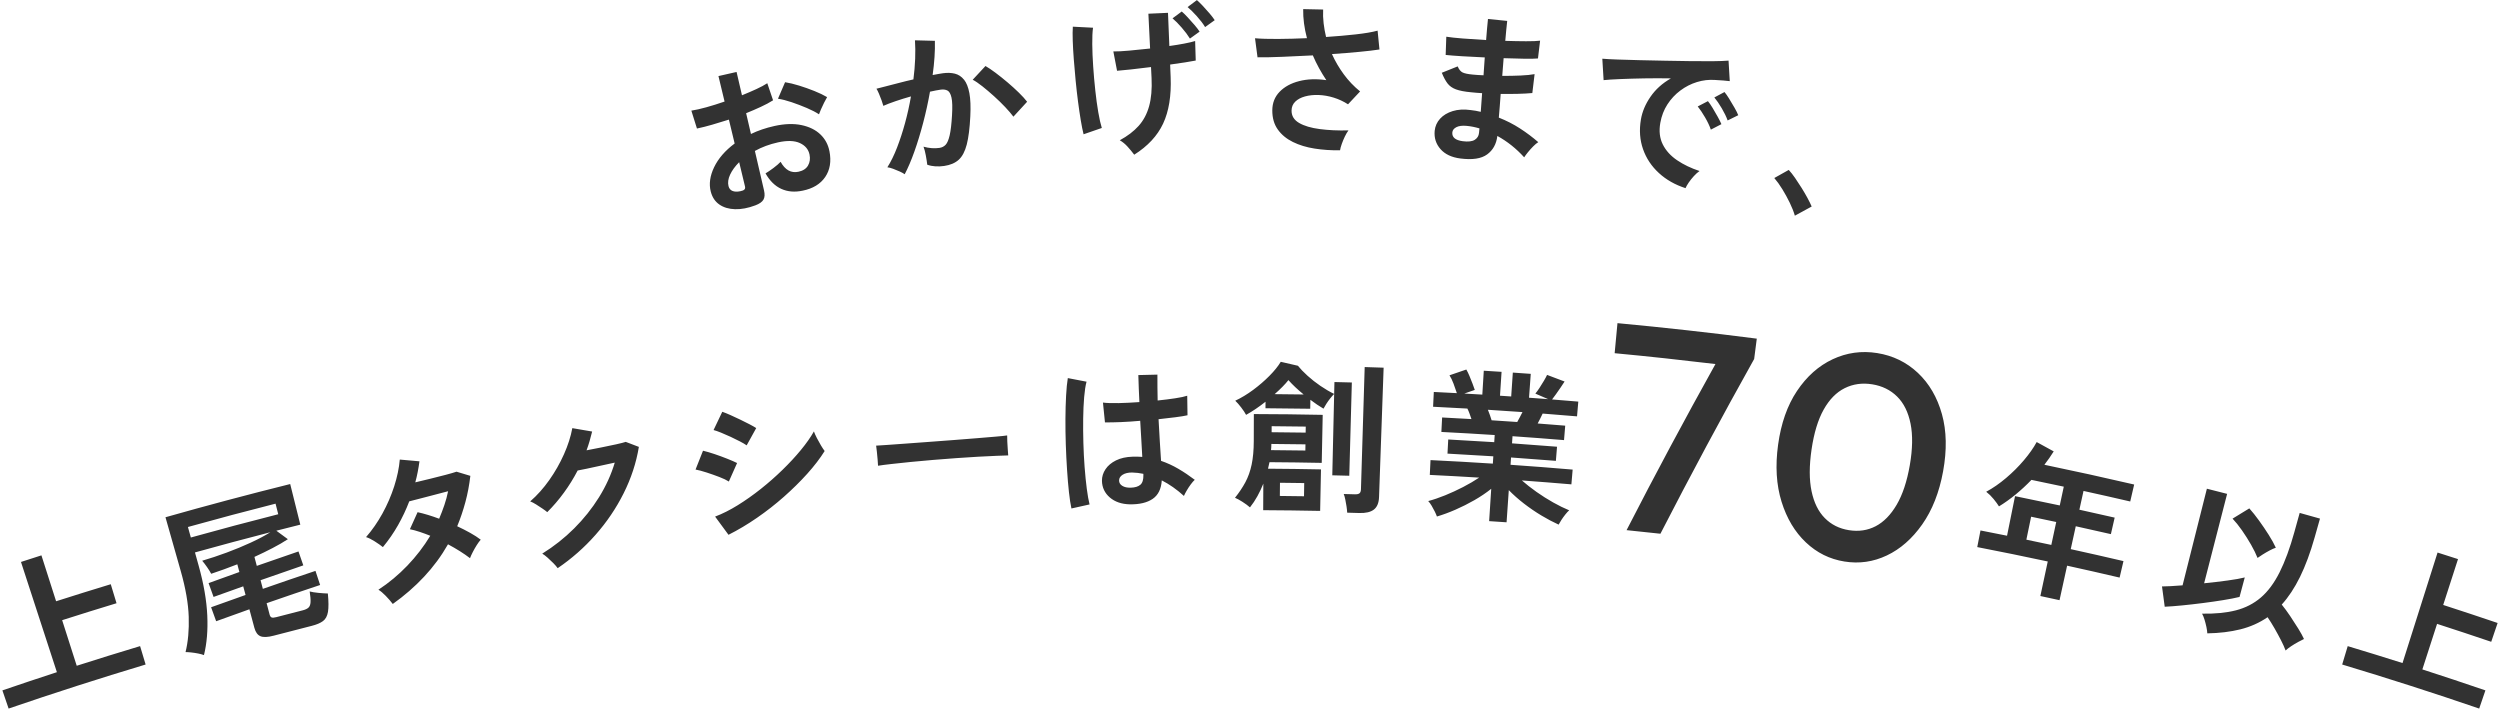 <svg xmlns="http://www.w3.org/2000/svg" width="254" height="72" viewBox="0 0 254 72" fill="#323232"><path d="M14.233,65.646c.187.623.375,1.246.562,1.869-4.661,1.402-9.302,2.893-13.92,4.475-.211-.616-.422-1.231-.632-1.847,1.842-.631,3.688-1.247,5.537-1.85-1.216-3.733-2.432-7.466-3.648-11.199.692-.225,1.384-.449,2.077-.67.497,1.555.994,3.109,1.491,4.664,1.848-.591,3.699-1.168,5.553-1.731.195.644.391,1.288.586,1.931-1.845.56-3.686,1.134-5.525,1.722.494,1.544.987,3.088,1.481,4.632,2.141-.685,4.287-1.35,6.438-1.997ZM33.31,60.296c.08.821.083,1.445.012,1.872-.073.427-.242.738-.508.935-.267.197-.645.357-1.133.481-1.291.326-2.581.659-3.87.999-.603.159-1.052.179-1.345.058-.294-.121-.501-.406-.621-.853-.169-.629-.337-1.257-.506-1.885-1.128.4-2.253.804-3.377,1.214-.171-.473-.342-.947-.514-1.42,1.165-.422,2.332-.838,3.5-1.248-.078-.293-.157-.585-.236-.878-1.006.355-2.01.715-3.013,1.078-.169-.468-.339-.936-.508-1.405,1.042-.38,2.086-.757,3.131-1.128-.07-.261-.14-.522-.21-.783-.462.182-.917.353-1.362.514-.445.162-.876.311-1.293.449-.098-.19-.237-.415-.417-.674-.18-.259-.346-.476-.497-.652.803-.234,1.632-.51,2.488-.827.855-.317,1.671-.654,2.448-1.013.778-.358,1.44-.709,1.988-1.055-2.558.658-5.11,1.342-7.658,2.052.129.462.257.924.386,1.386.509,1.828.795,3.5.865,5.015.069,1.515-.045,2.859-.338,4.031-.151-.061-.346-.114-.583-.161-.238-.047-.473-.082-.704-.108-.231-.025-.426-.038-.583-.038.258-1.05.366-2.245.323-3.587-.044-1.34-.311-2.886-.808-4.638-.518-1.825-1.036-3.649-1.554-5.474,4.21-1.195,8.435-2.32,12.672-3.374.342,1.375.684,2.751,1.027,4.126-.813.202-1.625.407-2.437.615.392.287.783.574,1.173.862-.447.295-.963.594-1.548.898-.585.305-1.202.605-1.85.901.08.304.16.608.24.912,1.409-.496,2.821-.985,4.236-1.465.163.471.327.942.49,1.413-1.451.494-2.898.997-4.343,1.508l.232.88c1.778-.622,3.56-1.231,5.346-1.827.158.478.315.956.473,1.433-1.817.603-3.629,1.22-5.436,1.85.101.384.202.768.303,1.151.039.149.103.247.194.291.09.045.25.037.48-.023.898-.235,1.796-.466,2.695-.695.261-.066.455-.159.582-.275.126-.117.196-.303.21-.556.015-.253-.015-.617-.088-1.086.215.06.513.107.89.144.377.037.694.058.951.063ZM28.269,52.246l-.273-1.074c-2.975.755-5.943,1.546-8.903,2.371.099.356.198.712.297,1.068,2.953-.823,5.912-1.611,8.879-2.364ZM46.452,53.467c.327-.788.604-1.609.833-2.46.229-.851.397-1.738.503-2.66-.467-.142-.935-.283-1.403-.424-.253.086-.62.192-1.101.32-.481.129-.998.259-1.551.393-.553.134-1.066.258-1.539.371.095-.347.177-.701.247-1.06.07-.359.129-.718.177-1.078-.666-.061-1.332-.12-1.999-.177-.074.863-.263,1.768-.567,2.717-.305.948-.703,1.868-1.193,2.76-.491.891-1.047,1.692-1.668,2.401.24.069.531.212.872.427.341.216.621.412.84.588.586-.71,1.1-1.456,1.543-2.238.442-.782.821-1.586,1.135-2.411.255-.067.607-.159,1.055-.271.448-.114.93-.24,1.446-.377.516-.137.998-.264,1.446-.379-.094.469-.22.939-.379,1.405-.16.468-.336.931-.53,1.388-.789-.295-1.519-.516-2.191-.664-.262.576-.522,1.153-.781,1.729.316.065.649.156.998.272.349.116.706.247,1.072.394-.656,1.088-1.433,2.099-2.328,3.033-.895.934-1.874,1.75-2.941,2.45.219.131.466.337.74.619.274.281.514.558.719.828,1.174-.835,2.232-1.755,3.176-2.764.943-1.007,1.756-2.106,2.435-3.299.876.469,1.62.94,2.235,1.41.063-.171.156-.376.279-.615.121-.239.256-.475.402-.707s.283-.417.409-.556c-.288-.223-.642-.452-1.061-.687-.419-.235-.864-.462-1.332-.68ZM62.609,45.142c-.453.101-.952.206-1.498.313-.547.108-1.053.207-1.518.297.115-.311.218-.624.311-.942.092-.318.178-.639.257-.966-.67-.117-1.342-.232-2.014-.345-.157.856-.44,1.741-.85,2.658-.409.918-.906,1.791-1.491,2.619s-1.23,1.551-1.937,2.165c.18.068.379.171.599.309.22.139.434.279.642.42.209.14.372.262.49.364.609-.605,1.173-1.264,1.694-1.979.522-.714.987-1.464,1.396-2.252.205-.035.517-.097.937-.186.418-.088.882-.19,1.392-.302.51-.113.99-.218,1.441-.313-.359,1.209-.893,2.381-1.6,3.519-.708,1.138-1.549,2.191-2.525,3.165-.976.973-2.056,1.827-3.243,2.564.16.093.341.231.545.412.203.181.398.366.586.556.187.19.333.359.437.509,1.424-.968,2.704-2.095,3.845-3.387,1.141-1.291,2.092-2.695,2.854-4.216.763-1.521,1.281-3.092,1.55-4.72-.444-.17-.889-.34-1.334-.509-.191.064-.512.146-.965.247ZM74.239,44.384c.342.161.658.317.949.468.29.151.514.283.673.397.322-.586.646-1.172.971-1.757-.157-.102-.38-.23-.672-.382-.291-.152-.605-.31-.943-.472-.337-.162-.669-.316-.994-.462s-.605-.259-.839-.339c-.297.618-.592,1.236-.886,1.855.196.051.45.14.761.265s.638.268.981.428ZM74.051,48.924c.277-.627.556-1.254.837-1.881-.247-.123-.58-.268-1-.435-.419-.167-.852-.325-1.296-.476-.447-.15-.836-.262-1.166-.339-.254.637-.507,1.274-.758,1.912.306.056.681.157,1.124.3.444.145.874.297,1.291.456.417.16.739.314.967.462ZM82.99,44.499c-.135-.263-.233-.485-.297-.667-.331.592-.773,1.221-1.323,1.888-.55.669-1.173,1.341-1.869,2.018-.696.678-1.43,1.324-2.204,1.938-.773.614-1.555,1.166-2.344,1.655-.789.488-1.555.874-2.299,1.155.455.616.909,1.233,1.361,1.85.972-.488,1.936-1.064,2.897-1.727.96-.662,1.873-1.375,2.737-2.14.864-.765,1.653-1.542,2.366-2.334.712-.791,1.303-1.561,1.77-2.311-.102-.132-.227-.321-.375-.566-.147-.244-.287-.498-.421-.76ZM102.341,44.852c-.011-.264-.016-.469-.013-.612-.227.035-.612.076-1.155.121-.543.046-1.186.099-1.929.161-.744.063-1.534.124-2.371.187-.836.063-1.673.126-2.509.188-.837.062-1.621.121-2.355.173-.734.053-1.364.1-1.892.136-.528.038-.895.062-1.102.071.026.153.051.36.076.624.025.263.05.527.075.79.025.263.04.473.043.628.332-.053.787-.113,1.364-.177.577-.064,1.227-.133,1.949-.207.723-.073,1.484-.143,2.284-.207.8-.064,1.592-.126,2.376-.184.783-.058,1.525-.105,2.223-.143.699-.036,1.31-.066,1.835-.089.525-.022.924-.036,1.195-.042-.009-.143-.024-.349-.046-.618-.023-.27-.039-.537-.049-.801ZM119.725,47.633c.567.332,1.121.704,1.664,1.116-.117.101-.252.255-.404.461-.153.206-.292.418-.418.635-.125.217-.219.398-.28.542-.728-.661-1.478-1.189-2.25-1.581-.056.874-.367,1.5-.93,1.883-.563.383-1.335.565-2.318.551-.834-.019-1.509-.25-2.029-.695-.518-.446-.787-1.009-.802-1.693-.005-.419.116-.813.362-1.18.245-.367.602-.667,1.07-.898.468-.23,1.031-.356,1.692-.375.346-.01.67-.002.974.022-.024-.484-.055-1.035-.093-1.652-.038-.616-.078-1.288-.118-2.015-.675.062-1.33.106-1.961.131-.633.026-1.173.036-1.62.03-.068-.671-.136-1.342-.204-2.013.408.052.944.069,1.607.053.664-.015,1.362-.05,2.095-.103-.022-.441-.043-.89-.061-1.347-.017-.457-.033-.922-.046-1.397.646-.017,1.292-.033,1.938-.047-.002.419,0,.85.003,1.29.005.441.011.888.021,1.34.658-.069,1.254-.144,1.79-.226.536-.081.941-.167,1.215-.259.01.662.019,1.323.029,1.985-.306.07-.719.137-1.242.202-.524.064-1.09.131-1.7.199.039.805.083,1.573.131,2.305.049.733.089,1.374.123,1.926.609.208,1.197.478,1.763.81ZM116.168,48.256c-.001-.039-.002-.077-.003-.116-.368-.078-.753-.123-1.15-.133-.399,0-.717.076-.955.227-.238.151-.358.343-.361.574-.003.232.105.416.324.552.219.137.505.199.859.189.44-.013.767-.113.982-.3.215-.188.317-.519.305-.993ZM110.197,47.473c-.06-.798-.102-1.621-.126-2.471-.024-.848-.031-1.673-.02-2.474.011-.801.044-1.528.099-2.182.056-.653.136-1.175.243-1.566-.634-.124-1.269-.246-1.904-.366-.078.478-.138,1.077-.175,1.796-.04.719-.061,1.504-.066,2.355-.005.85.008,1.719.037,2.606.031.888.072,1.748.128,2.578.054.831.118,1.584.192,2.26.074.675.158,1.227.252,1.652.614-.138,1.228-.275,1.842-.41-.102-.403-.196-.935-.282-1.594-.086-.658-.159-1.386-.219-2.184ZM127.388,42.069c2.333.006,4.666.032,6.999.08-.033,1.626-.066,3.253-.099,4.879-1.77-.036-3.539-.059-5.309-.071-.023.11-.048.22-.075.331-.028.11-.052.22-.075.331,1.794.011,3.589.035,5.383.071-.028,1.406-.056,2.811-.085,4.217-1.929-.039-3.858-.063-5.787-.073.005-.899.009-1.798.014-2.696-.175.44-.374.864-.6,1.271-.226.407-.479.788-.757,1.14-.213-.188-.471-.378-.776-.571-.305-.193-.554-.328-.746-.404.415-.52.766-1.043,1.052-1.573.284-.529.498-1.129.64-1.802.141-.673.213-1.466.216-2.381.002-.915.005-1.831.007-2.746ZM130.032,50.389c.818.008,1.637.018,2.455.031.007-.447.014-.893.021-1.34-.821-.013-1.642-.023-2.463-.031-.004.447-.008.893-.013,1.34ZM129.195,43.914c1.153.008,2.306.021,3.459.04.003-.204.006-.408.01-.612-1.155-.018-2.309-.032-3.464-.04-.001.204-.003.408-.004.612ZM129.134,45.733c1.164.008,2.327.021,3.491.04.003-.209.007-.419.01-.628-1.155-.018-2.31-.032-3.464-.04,0,.11-.005.218-.01.322-.007.105-.016.207-.026.305ZM134.158,39.207c.473.324.938.595,1.393.816-.112.108-.242.253-.389.438-.147.184-.283.375-.407.57-.124.196-.221.36-.289.49-.444-.263-.887-.563-1.331-.902-.005.303-.01.607-.015.91-1.516-.026-3.031-.043-4.547-.051l.004-.662c-.331.263-.663.508-.997.732-.334.226-.66.426-.977.603-.109-.21-.273-.458-.492-.745-.219-.286-.422-.517-.609-.693.613-.289,1.22-.655,1.82-1.1.6-.445,1.15-.919,1.65-1.423.5-.504.885-.981,1.155-1.43.58.132,1.16.266,1.739.401.251.312.577.651.98,1.016.403.365.84.709,1.313,1.032ZM132.452,40.079c-.607-.495-1.124-.981-1.548-1.459-.347.437-.815.912-1.401,1.425.983.008,1.966.019,2.949.034ZM138.274,49.694c-.006.209-.057.351-.151.425-.093.074-.246.109-.46.103-.38-.011-.76-.022-1.141-.031.061.144.115.333.162.567.047.233.089.467.125.706.036.238.057.446.064.623.41.011.82.023,1.23.035.661.02,1.154-.096,1.483-.35.329-.254.504-.677.525-1.273.155-4.381.31-8.762.465-13.143-.641-.023-1.283-.044-1.924-.063-.126,4.134-.253,8.268-.379,12.401ZM137.087,48.335l.26-9.475c-.589-.016-1.179-.031-1.768-.045-.009.403-.018.805-.028,1.208-.063,2.756-.127,5.512-.19,8.268.575.013,1.151.028,1.726.044ZM157.688,40.584c.889.07,1.778.143,2.667.219-.043.5-.085,1-.128,1.499-1.164-.099-2.329-.194-3.494-.283-.171.363-.339.699-.505,1.007.933.07,1.865.144,2.798.221-.04.489-.081.978-.121,1.468-1.744-.144-3.488-.276-5.233-.397-.017.242-.034.484-.05.726,1.525.106,3.049.22,4.572.343-.039.478-.077.956-.116,1.435-1.518-.123-3.037-.237-4.556-.342-.017.247-.034.495-.051.742,2.105.146,4.208.308,6.311.488-.043.5-.085,1-.128,1.5-1.676-.143-3.352-.276-5.029-.397.437.385.931.773,1.484,1.164.553.39,1.116.747,1.693,1.071.576.323,1.118.59,1.627.799-.116.101-.246.243-.39.424s-.278.367-.401.555c-.123.19-.216.347-.281.475-.568-.258-1.153-.568-1.756-.93-.604-.363-1.19-.764-1.76-1.204-.569-.439-1.086-.896-1.547-1.37-.075,1.089-.151,2.178-.226,3.268-.59-.041-1.18-.08-1.771-.118.071-1.095.142-2.19.212-3.285-.511.409-1.081.793-1.708,1.153-.628.36-1.269.682-1.921.966-.652.285-1.281.516-1.888.696-.047-.135-.119-.302-.215-.5-.097-.198-.205-.397-.323-.596-.119-.198-.234-.357-.346-.473.532-.14,1.103-.335,1.718-.584.614-.249,1.223-.531,1.828-.843.604-.314,1.149-.632,1.632-.956-1.672-.102-3.345-.194-5.018-.275.024-.501.049-1.003.073-1.504,2.112.102,4.223.221,6.333.358.016-.247.032-.495.048-.743-1.552-.1-3.104-.191-4.657-.273.025-.479.051-.958.076-1.437,1.558.082,3.117.173,4.674.274.016-.242.031-.484.047-.726-1.805-.117-3.611-.221-5.417-.313.025-.49.05-.98.075-1.471.994.051,1.987.105,2.981.163-.065-.191-.132-.38-.198-.566-.066-.186-.139-.353-.218-.502-1.16-.066-2.321-.128-3.482-.184.024-.501.049-1.002.073-1.503.781.038,1.561.078,2.341.12-.095-.293-.207-.614-.337-.963-.13-.349-.268-.632-.412-.85.57-.196,1.14-.392,1.711-.586.101.171.208.39.32.656.111.266.216.526.311.78.096.254.172.466.229.635-.355.123-.71.246-1.064.37.61.034,1.22.07,1.83.107.049-.809.098-1.618.148-2.427.602.037,1.205.075,1.807.114-.053.809-.106,1.618-.159,2.426.379.025.759.05,1.138.076.055-.809.11-1.617.165-2.426.608.041,1.215.084,1.822.128-.059.808-.118,1.617-.176,2.425.648.047,1.296.096,1.944.146-.433-.189-.866-.377-1.3-.564.121-.146.26-.337.416-.574.156-.237.307-.48.454-.729.147-.248.254-.448.32-.597.594.223,1.187.447,1.78.672-.115.179-.253.389-.417.63-.164.242-.323.47-.478.684-.156.215-.282.384-.38.51ZM154.683,41.868c-1.171-.084-2.342-.162-3.513-.235.076.182.148.368.212.56.064.192.12.362.166.508.868.055,1.735.113,2.603.174.087-.149.175-.311.265-.487.089-.177.178-.35.268-.52ZM164.049,35.886c3.417.32,6.831.694,10.241,1.101-3.111,5.593-6.127,11.218-9.03,16.877,1.147.116,2.293.237,3.439.363,3.061-5.954,6.236-11.873,9.524-17.753l.267-2.068c-4.711-.607-9.43-1.132-14.155-1.574-.095,1.018-.19,2.036-.286,3.054ZM197.299,42.073c.479,1.71.514,3.648.12,5.816-.391,2.148-1.104,3.945-2.125,5.396-1.022,1.45-2.219,2.499-3.593,3.15-1.375.652-2.805.856-4.304.616-1.5-.24-2.804-.886-3.922-1.946-1.119-1.059-1.943-2.436-2.47-4.134-.527-1.698-.648-3.627-.35-5.79.298-2.163.933-3.984,1.921-5.46.986-1.474,2.195-2.55,3.623-3.221,1.428-.67,2.94-.881,4.524-.628,1.602.256,2.985.93,4.134,2.012,1.15,1.083,1.965,2.482,2.443,4.19ZM194.111,43.041c-.235-1.168-.69-2.086-1.364-2.752-.674-.666-1.52-1.082-2.533-1.244-1.015-.162-1.948-.03-2.794.392-.848.423-1.559,1.149-2.136,2.178-.577,1.028-.985,2.378-1.23,4.047-.245,1.67-.244,3.084,0,4.244.243,1.161.691,2.07,1.347,2.732.655.662,1.468,1.07,2.445,1.226.995.159,1.9.026,2.72-.401.82-.427,1.53-1.151,2.133-2.176.602-1.024,1.05-2.367,1.338-4.03.284-1.644.31-3.049.075-4.217ZM207.709,47.22c3.047.633,6.087,1.302,9.122,2.007-.133.575-.267,1.149-.4,1.724-1.58-.367-3.163-.725-4.746-1.072-.14.636-.279,1.271-.419,1.907,1.195.262,2.39.53,3.584.804-.128.559-.256,1.118-.384,1.677-1.188-.272-2.378-.539-3.568-.801-.17.776-.34,1.551-.511,2.326,1.788.392,3.574.797,5.357,1.215-.131.558-.262,1.117-.392,1.675-1.776-.416-3.554-.819-5.334-1.21-.257,1.169-.513,2.338-.77,3.506-.649-.142-1.298-.283-1.947-.422.25-1.17.501-2.34.751-3.51-2.384-.51-4.772-.998-7.163-1.463.11-.563.219-1.126.329-1.689.9.175,1.799.353,2.698.535.271-1.341.541-2.681.812-4.021,1.516.306,3.03.621,4.544.945.136-.636.272-1.273.409-1.909-1.094-.234-2.19-.464-3.286-.689-.516.536-1.052,1.032-1.608,1.487-.556.456-1.119.858-1.69,1.206-.135-.218-.318-.468-.547-.749-.229-.281-.48-.526-.751-.737.686-.372,1.36-.838,2.021-1.399.661-.56,1.263-1.159,1.804-1.798.542-.639.977-1.256,1.304-1.853.577.315,1.154.632,1.729.949-.292.469-.607.921-.947,1.358ZM208.912,53.035c-.85-.182-1.7-.361-2.55-.537-.161.777-.322,1.555-.483,2.332.845.175,1.69.353,2.535.534.166-.776.332-1.553.499-2.329ZM233.118,54.025c-.46,1.658-.965,3.032-1.512,4.122-.546,1.09-1.182,1.945-1.904,2.564-.723.619-1.569,1.052-2.538,1.301-.969.248-2.115.359-3.435.336.092.16.176.364.252.612.074.247.139.494.191.742.053.247.081.463.089.647,1.227-.02,2.347-.156,3.359-.407,1.011-.252,1.933-.662,2.767-1.233.232.339.468.716.706,1.132.238.416.457.822.66,1.217.202.395.357.739.464,1.034.138-.133.322-.276.55-.428.229-.152.467-.297.714-.433.247-.135.448-.238.603-.308-.131-.29-.323-.641-.577-1.053-.255-.41-.53-.836-.823-1.274-.294-.438-.581-.828-.859-1.17.687-.758,1.306-1.695,1.856-2.812.549-1.117,1.046-2.455,1.488-4.015.18-.636.361-1.273.541-1.909-.687-.195-1.375-.387-2.062-.578-.177.637-.354,1.275-.531,1.912ZM228.709,55.345c.283.498.502.945.658,1.341.127-.091.301-.207.521-.348.22-.14.455-.276.702-.408.248-.133.459-.227.634-.281-.171-.379-.41-.813-.719-1.302-.309-.489-.638-.975-.986-1.456s-.678-.894-.989-1.239c-.569.346-1.136.693-1.702,1.042.305.319.626.716.958,1.192.332.475.639.962.923,1.459ZM225.884,60.971c.656-.106,1.207-.213,1.653-.322.177-.661.354-1.321.531-1.982-.414.107-.998.211-1.752.314-.755.103-1.547.196-2.377.279.779-3.028,1.558-6.056,2.336-9.084-.685-.176-1.371-.351-2.056-.523-.823,3.273-1.647,6.545-2.47,9.818-.446.036-.85.063-1.212.082-.362.018-.655.028-.878.029.093.687.185,1.375.276,2.062.505-.022,1.098-.068,1.778-.135.679-.067,1.381-.147,2.103-.24.722-.092,1.412-.191,2.069-.298ZM253.109,65.206c.216-.637.433-1.274.649-1.911-1.84-.624-3.683-1.235-5.529-1.832.502-1.553,1.004-3.106,1.505-4.659-.692-.224-1.385-.445-2.078-.665-1.187,3.742-2.374,7.485-3.56,11.227-1.853-.588-3.709-1.161-5.568-1.72-.187.623-.375,1.246-.562,1.869,4.661,1.402,9.302,2.893,13.92,4.475.211-.616.422-1.231.632-1.847-2.131-.729-4.266-1.44-6.406-2.131.498-1.543.997-3.085,1.495-4.628,1.837.594,3.671,1.201,5.501,1.822Z"/><path d="M80.432,10.384c-.526-.177-.99-.294-1.39-.354.238-.559.479-1.119.722-1.677.427.068.904.182,1.429.345.524.163,1.04.345,1.546.548.506.203.938.411,1.295.622-.086.14-.188.329-.305.565-.117.237-.225.465-.322.687-.096.221-.163.386-.197.494-.311-.208-.72-.421-1.228-.638-.508-.217-1.025-.414-1.55-.591ZM84.27,15.35c.205,1.039.059,1.916-.429,2.633-.49.718-1.25,1.178-2.287,1.388-.806.172-1.526.113-2.168-.178-.642-.291-1.178-.816-1.608-1.577.225-.131.494-.314.807-.548.314-.235.555-.444.726-.628.463.835,1.066,1.171,1.814,1.01.464-.099.788-.311.974-.637.185-.326.236-.695.151-1.105-.109-.529-.435-.92-.979-1.172-.544-.252-1.289-.277-2.23-.07-.855.188-1.637.479-2.344.87.31,1.338.62,2.675.93,4.013.092.398.072.711-.062.94-.134.229-.407.42-.82.575-.746.28-1.433.41-2.066.391-.633-.019-1.164-.178-1.595-.478-.431-.3-.721-.738-.87-1.315-.195-.758-.085-1.581.338-2.467.425-.886,1.12-1.693,2.089-2.414-.195-.81-.389-1.619-.584-2.429-.584.186-1.151.359-1.702.518-.551.16-1.065.29-1.544.389-.189-.606-.379-1.212-.569-1.818.423-.063.932-.178,1.526-.343.594-.165,1.21-.358,1.849-.58-.207-.863-.415-1.726-.622-2.589.613-.142,1.227-.281,1.841-.418.183.79.366,1.579.549,2.369.527-.212,1.017-.423,1.47-.632.452-.21.821-.406,1.102-.593.196.578.392,1.157.587,1.735-.351.224-.765.445-1.24.664-.476.22-.974.436-1.497.647.163.704.326,1.407.49,2.111.356-.173.734-.327,1.133-.463.398-.135.819-.252,1.26-.35,1.035-.228,1.951-.256,2.744-.089.793.167,1.431.483,1.914.943.482.46.788,1.027.92,1.698ZM75.691,18.938c-.197-.82-.394-1.641-.591-2.461-.415.417-.722.839-.919,1.262-.198.424-.252.813-.165,1.165.061.246.196.412.406.496.21.085.473.094.79.029.201-.038.34-.094.416-.169.077-.076.097-.182.064-.322ZM97.94,8.094c-.254-.317-.563-.52-.928-.611-.365-.089-.768-.104-1.207-.042-.132.019-.285.043-.459.074-.176.031-.372.067-.59.11.088-.626.152-1.234.191-1.825.04-.591.052-1.141.037-1.651-.674-.021-1.349-.039-2.024-.054.041.573.047,1.201.021,1.879-.027.679-.086,1.376-.178,2.094-.488.109-.975.227-1.46.356-.485.129-.927.243-1.326.343-.399.1-.723.183-.97.248.075.11.159.277.254.501.095.225.185.453.269.684.083.233.143.418.178.557.322-.144.733-.303,1.235-.474.501-.171,1.024-.334,1.57-.486-.158.917-.358,1.82-.601,2.708-.243.889-.514,1.718-.811,2.488-.298.771-.625,1.439-.984,2.004.155.018.348.069.579.152.232.084.458.177.682.279.222.102.389.195.499.277.337-.637.664-1.404.984-2.304.32-.899.616-1.872.891-2.918.275-1.046.507-2.101.695-3.166.42-.096.783-.164,1.089-.208.262-.037.488-.008.68.087.191.096.33.336.416.719.087.383.103.984.053,1.804-.052.888-.131,1.564-.239,2.031-.109.466-.245.787-.41.96-.165.175-.374.28-.629.318-.511.075-1.049.034-1.618-.124.09.232.169.532.236.901.068.369.116.68.144.932.263.093.542.148.835.165.293.017.588.004.883-.039.622-.091,1.114-.3,1.477-.629.364-.329.635-.845.817-1.548.181-.703.302-1.659.362-2.869.049-.963.019-1.746-.093-2.349-.113-.602-.295-1.063-.548-1.379ZM102.355,8.36c-.417-.352-.821-.675-1.211-.967-.392-.293-.732-.522-1.02-.686-.435.464-.867.93-1.297,1.396.274.142.602.364.984.667.381.303.776.638,1.184,1.006.408.368.786.737,1.136,1.107.349.371.627.694.832.971.461-.507.926-1.012,1.393-1.516-.203-.266-.483-.575-.84-.925-.357-.349-.744-.7-1.16-1.053ZM111.281,9.177c-.088-.806-.159-1.617-.214-2.431-.056-.815-.087-1.566-.093-2.257-.008-.691.019-1.248.077-1.673-.683-.038-1.367-.073-2.052-.106-.025.378-.028.855-.009,1.428.019.574.055,1.208.108,1.9.051.693.114,1.408.186,2.142.071.736.153,1.448.242,2.138.091.69.183,1.321.278,1.895.096.573.191,1.049.287,1.429.616-.216,1.234-.43,1.853-.64-.125-.4-.246-.936-.361-1.608-.114-.671-.216-1.41-.303-2.216ZM120.322,4.428c-.459.088-.965.17-1.516.247-.046-1.124-.092-2.248-.138-3.372-.664.027-1.328.057-1.992.09.058,1.179.116,2.357.174,3.536-.741.081-1.448.152-2.122.214-.674.062-1.212.09-1.612.083.126.655.252,1.31.377,1.965.319-.021.792-.067,1.422-.137.629-.07,1.305-.151,2.028-.242l.055,1.107c.055,1.124-.029,2.08-.248,2.87-.22.791-.576,1.457-1.066,2.004-.491.547-1.128,1.031-1.912,1.458.288.169.553.387.794.654.24.267.464.537.671.813,1.37-.865,2.351-1.912,2.935-3.159.583-1.246.843-2.821.766-4.728-.017-.424-.035-.848-.052-1.272.559-.078,1.068-.152,1.53-.223.461-.071.817-.132,1.07-.184-.02-.661-.039-1.323-.059-1.984-.276.086-.643.172-1.102.259ZM120.668,1.759c-.238-.257-.44-.454-.602-.591-.313.232-.626.464-.938.696.279.232.591.546.935.943.344.396.622.767.834,1.113.327-.236.655-.472.983-.707-.117-.184-.289-.408-.514-.672-.227-.264-.459-.524-.698-.781ZM122.207.598c-.239-.253-.439-.448-.602-.588-.316.235-.631.471-.945.707.278.234.592.544.941.932.348.387.628.755.837,1.103.324-.234.65-.468.976-.701-.117-.185-.286-.41-.512-.675-.226-.265-.458-.525-.695-.777ZM140.153,5.028c-.062-.638-.125-1.276-.188-1.914-.546.15-1.287.275-2.224.38-.937.106-1.941.193-3.013.263-.11-.455-.192-.918-.248-1.389-.056-.469-.071-.937-.048-1.399-.676-.017-1.353-.032-2.029-.043-.016.948.114,1.932.384,2.952-1.026.047-2.008.074-2.949.079-.941.005-1.716-.016-2.328-.07.086.645.171,1.29.255,1.935.695.009,1.539-.009,2.534-.05.994-.041,2.022-.09,3.085-.144.19.446.4.877.631,1.297.232.419.479.826.741,1.219-1.002-.149-1.923-.117-2.757.097-.834.212-1.498.576-1.991,1.085-.493.509-.739,1.14-.742,1.889-.003.773.185,1.421.562,1.947.375.526.885.947,1.531,1.264.644.317,1.377.539,2.201.669.824.13,1.686.188,2.588.175.027-.176.085-.389.174-.64.089-.25.193-.503.315-.758.122-.255.245-.463.368-.624-1.071.025-2.046-.018-2.925-.135-.879-.116-1.577-.321-2.092-.623-.516-.3-.771-.719-.765-1.26.005-.363.13-.665.377-.904.247-.24.578-.416.992-.53.415-.114.875-.162,1.379-.144.506.018,1.017.107,1.532.266.516.16,1.002.387,1.456.68.407-.437.815-.873,1.227-1.308-.632-.513-1.186-1.094-1.662-1.745-.477-.652-.876-1.335-1.198-2.05.988-.07,1.907-.143,2.758-.224.852-.08,1.541-.16,2.068-.244ZM152.698,6.811c-.027.302-.05.602-.07.899.653.002,1.277-.01,1.869-.037.592-.027,1.064-.074,1.418-.142-.077.641-.153,1.281-.23,1.922-.413.039-.899.066-1.457.08-.558.014-1.145.017-1.759.007-.024.441-.056.865-.094,1.271-.037.407-.069.786-.095,1.138.772.304,1.493.673,2.159,1.105.667.433,1.283.896,1.849,1.389-.152.092-.324.234-.515.428-.191.193-.369.391-.533.593-.164.202-.292.376-.384.52-.796-.884-1.706-1.609-2.725-2.172-.098.821-.447,1.447-1.042,1.88-.595.432-1.494.566-2.705.412-.894-.114-1.57-.431-2.029-.954-.459-.524-.658-1.142-.592-1.856.048-.471.231-.883.55-1.234.32-.351.748-.609,1.284-.774.535-.164,1.143-.2,1.821-.104.184.017.358.041.524.074s.334.068.504.107c.045-.633.091-1.265.136-1.898-.186-.007-.375-.02-.565-.038-.19-.018-.378-.036-.562-.053-.654-.06-1.163-.158-1.53-.294-.367-.137-.652-.337-.855-.603-.204-.266-.398-.627-.583-1.084.536-.218,1.074-.434,1.614-.648.128.31.293.514.494.615.201.101.554.173,1.059.22.164.015.338.029.519.041.182.011.366.021.554.028.018-.298.039-.6.062-.907.025-.308.046-.611.063-.908-.811-.034-1.576-.074-2.296-.12-.72-.046-1.278-.088-1.676-.131.022-.618.043-1.236.064-1.854.387.064.948.124,1.684.182s1.522.11,2.361.158c.027-.396.058-.775.093-1.137.035-.363.067-.697.097-1.005.652.063,1.303.129,1.954.197-.031.296-.065.615-.1.955s-.068.697-.096,1.071c.764.024,1.466.039,2.109.04.643.002,1.119-.016,1.429-.058-.072.602-.145,1.205-.217,1.807-.306.029-.775.038-1.406.027-.632-.011-1.325-.03-2.083-.055-.02.297-.043.597-.069.9ZM150.313,13.045c-.221-.066-.441-.12-.658-.163-.218-.043-.433-.074-.648-.094-.451-.041-.8.005-1.05.138-.249.133-.383.31-.401.53-.042.495.309.789,1.05.89.552.073.958.028,1.221-.135.263-.163.411-.398.441-.705.015-.154.03-.307.045-.461ZM168.939,14.675c-.315-.629-.4-1.36-.251-2.197.124-.695.364-1.319.721-1.871.358-.552.795-1.021,1.313-1.408.517-.387,1.078-.674,1.683-.861s1.218-.258,1.837-.214c.316.018.602.036.855.055.254.018.47.039.647.065-.04-.695-.081-1.391-.124-2.086-.388.034-.919.053-1.593.06-.674.008-1.432.005-2.272-.007-.839-.011-1.706-.026-2.598-.043-.892-.016-1.755-.035-2.586-.055-.832-.02-1.576-.041-2.236-.065-.659-.024-1.172-.051-1.54-.083.045.726.089,1.451.131,2.177.398-.041.961-.078,1.691-.108.73-.029,1.544-.055,2.444-.071.9-.016,1.802-.015,2.706.001-.871.493-1.563,1.117-2.079,1.868-.517.75-.838,1.518-.971,2.301-.185,1.087-.11,2.095.217,3.025.326.93.863,1.735,1.607,2.419.745.686,1.646,1.196,2.708,1.54.063-.157.171-.346.324-.569.152-.223.326-.441.522-.655.195-.214.388-.387.58-.517-.864-.286-1.624-.649-2.279-1.094-.656-.444-1.142-.98-1.458-1.609ZM175.69,10.04c-.184-.296-.344-.527-.481-.689-.345.183-.689.366-1.032.55.237.284.489.649.753,1.098.264.449.464.862.598,1.239.358-.179.718-.356,1.078-.533-.08-.209-.208-.464-.382-.766-.175-.301-.353-.601-.535-.898ZM173.998,10.962c-.178-.295-.336-.523-.473-.685-.346.179-.692.358-1.036.538.235.293.484.663.743,1.107.26.445.457.862.59,1.249.357-.187.714-.372,1.073-.557-.083-.198-.208-.449-.377-.753-.168-.304-.341-.604-.519-.898ZM183.645,20.124c-.178-.329-.378-.673-.6-1.029-.223-.357-.445-.696-.668-1.018-.222-.322-.436-.592-.641-.813-.491.273-.98.547-1.468.823.271.314.544.693.819,1.139.275.447.527.909.758,1.386.231.476.4.911.512,1.302.567-.313,1.137-.624,1.709-.932-.104-.242-.244-.529-.422-.858Z"/></svg>